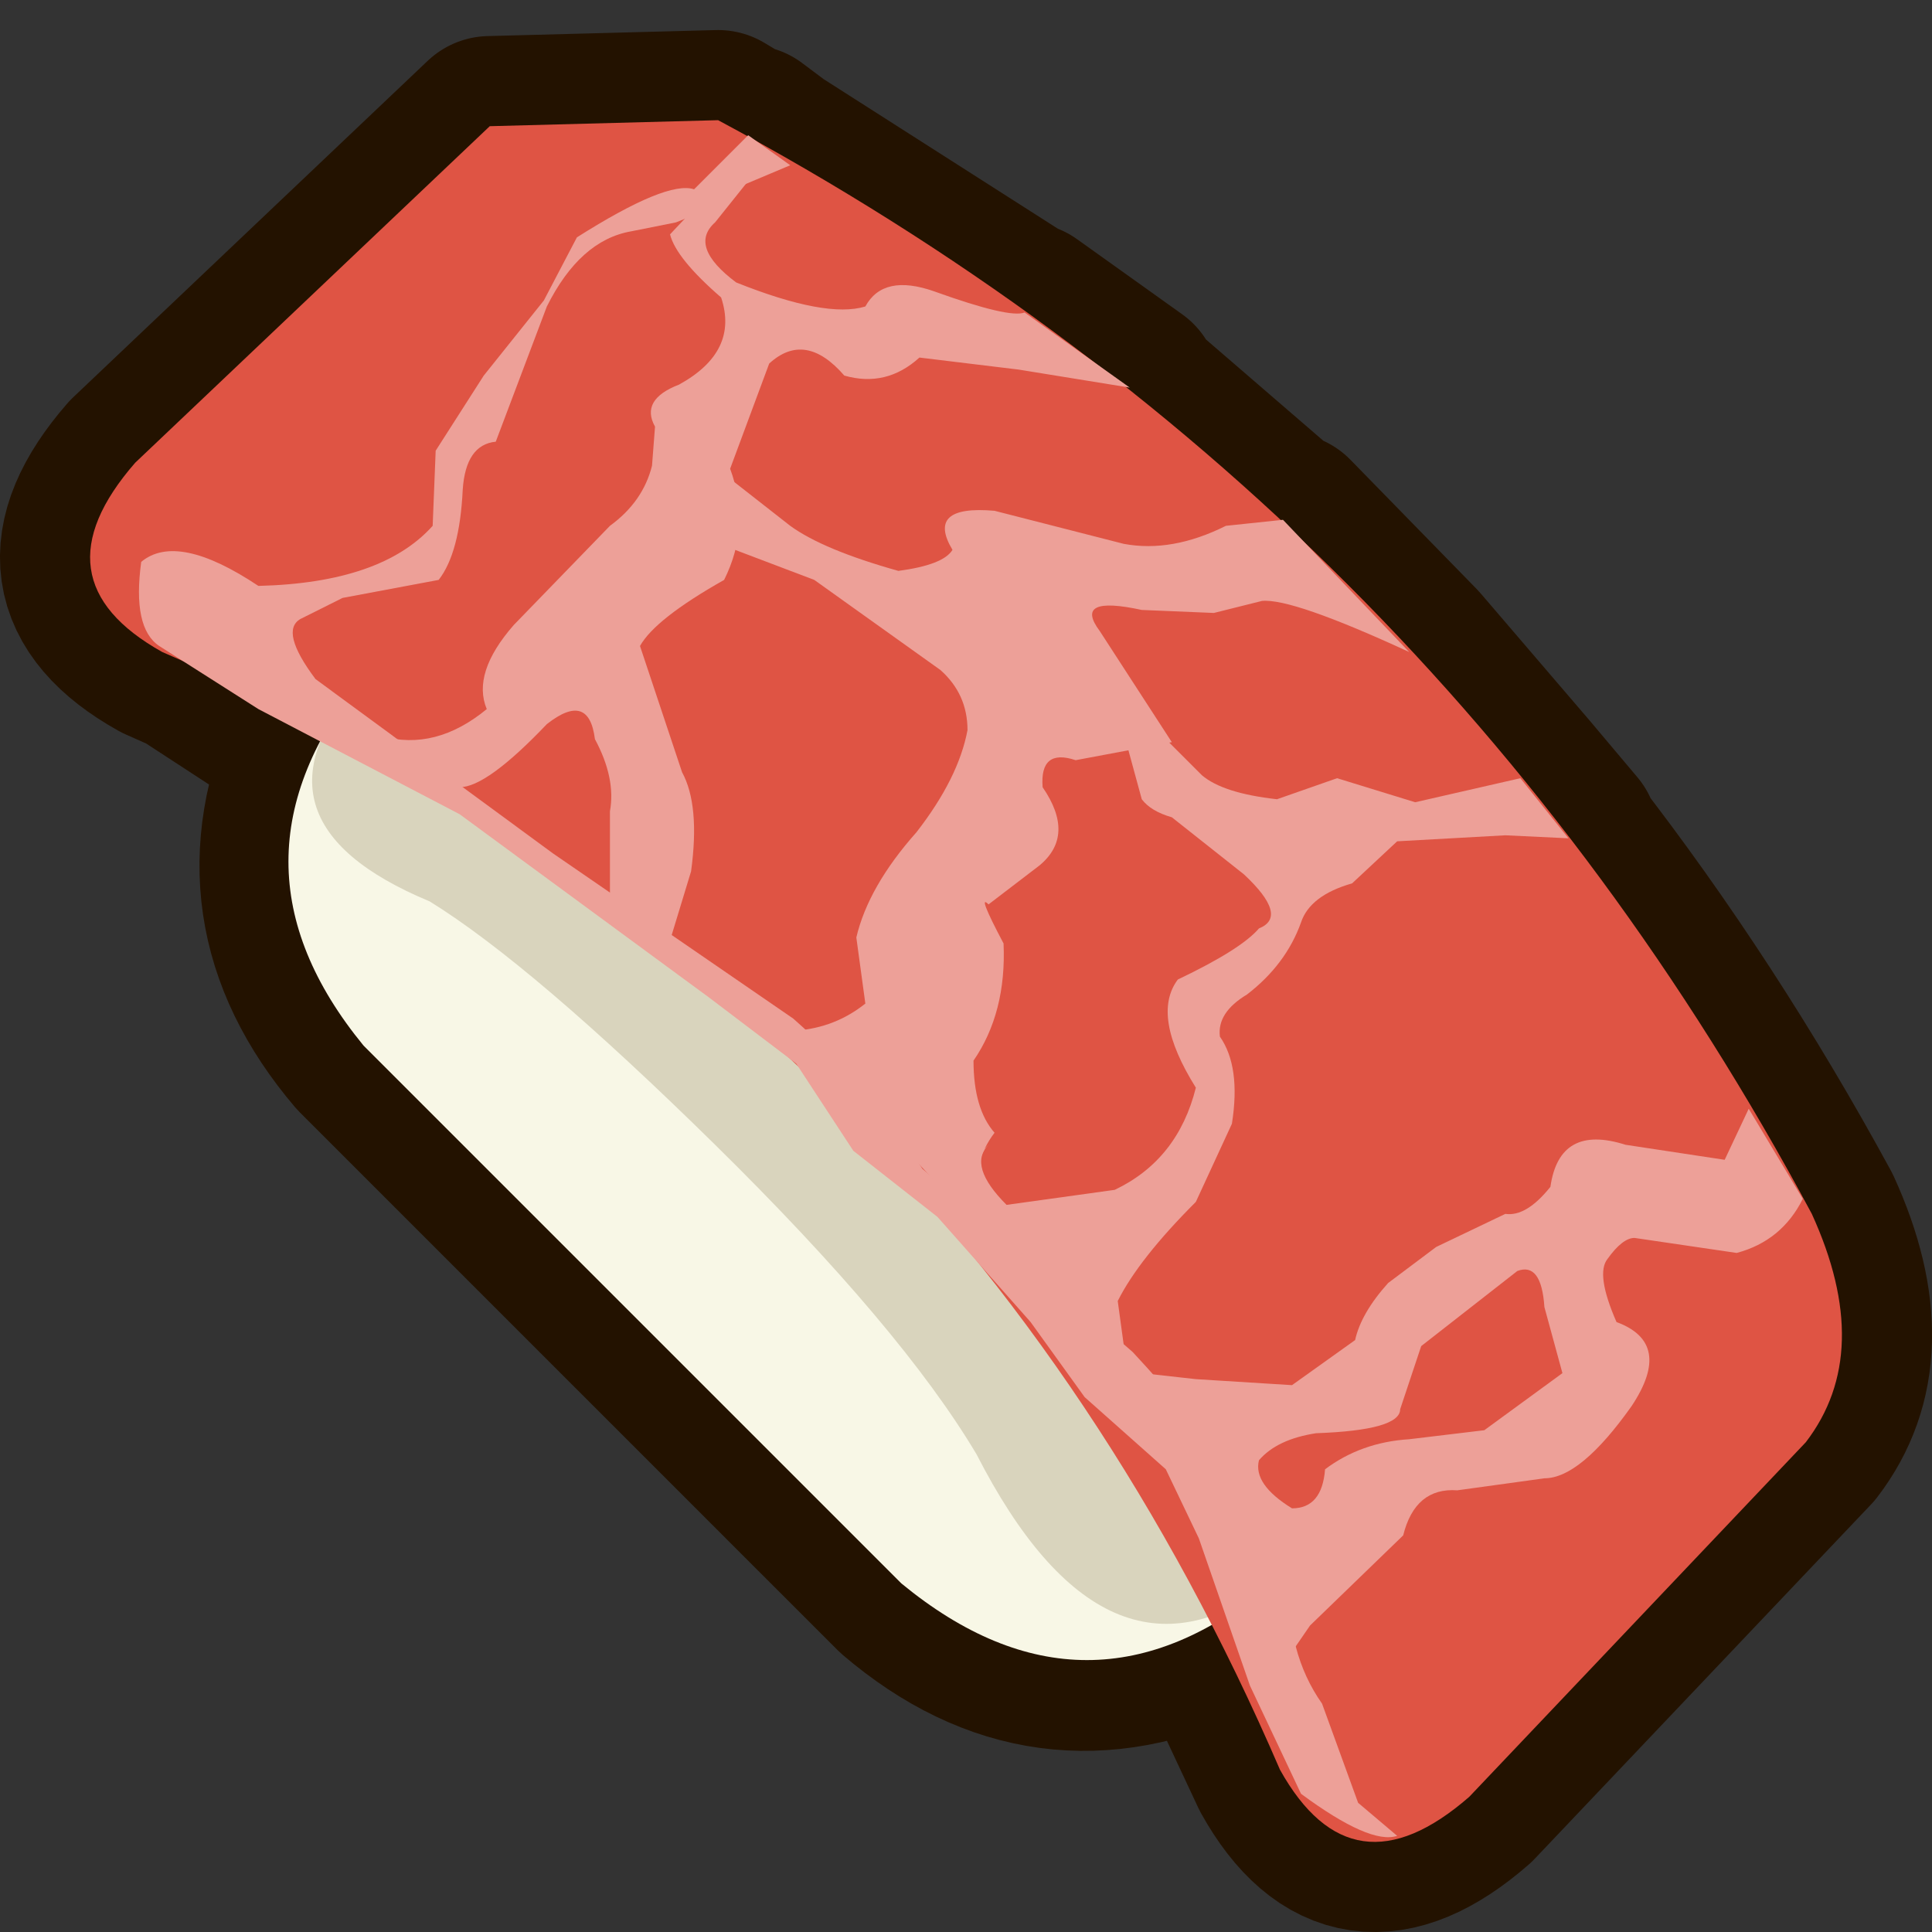 <?xml version="1.0" encoding="UTF-8" standalone="no"?>
<svg xmlns:xlink="http://www.w3.org/1999/xlink" height="32.15px" width="32.15px" xmlns="http://www.w3.org/2000/svg">
  <rect width="100%" height="100%" fill="#333333" stroke="none"/>
  <g transform="matrix(1.0, 0.0, 0.0, 1.0, 16.05, 16.1)">
    <path d="M14.1 4.1 Q15.15 6.4 14.0 7.9 L8.4 13.8 Q6.45 15.5 5.25 13.35 L4.15 11.0 Q1.35 12.35 -1.05 10.3 L-10.0 1.35 Q-12.0 -1.0 -10.75 -3.75 L-11.75 -4.3 -12.9 -5.05 -13.35 -5.25 Q-15.5 -6.45 -13.8 -8.4 L-7.9 -14.0 -4.1 -14.1 -3.6 -13.8 -3.6 -13.85 -3.2 -13.55 0.95 -10.9 1.0 -10.9 2.75 -9.65 2.65 -9.65 5.2 -7.45 5.35 -7.4 7.45 -5.25 9.25 -3.15 10.05 -2.2 10.0 -2.2 Q12.25 0.7 14.1 4.1" fill="#231200" fill-rule="evenodd" stroke="none"/>
    <path d="M14.1 4.1 Q12.25 0.7 10.0 -2.2 L10.05 -2.2 9.25 -3.15 7.45 -5.25 5.35 -7.4 5.2 -7.45 2.65 -9.65 2.75 -9.65 1.0 -10.9 0.95 -10.9 -3.2 -13.55 -3.6 -13.85 -3.6 -13.8 -4.1 -14.1 -7.9 -14.0 -13.8 -8.4 Q-15.5 -6.45 -13.35 -5.25 L-12.9 -5.05 -11.75 -4.3 -10.75 -3.75 Q-12.0 -1.0 -10.0 1.35 L-1.05 10.3 Q1.35 12.35 4.15 11.0 L5.25 13.35 Q6.45 15.5 8.4 13.8 L14.0 7.9 Q15.15 6.4 14.1 4.1 Z" fill="none" stroke="#231200" stroke-linecap="round" stroke-linejoin="round" stroke-width="3.0"/>
    <path d="M7.4 1.8 Q9.95 4.9 7.4 7.95 L5.1 10.25 Q2.05 12.8 -1.05 10.25 L-10.0 1.3 Q-12.5 -1.75 -10.0 -4.85 L-7.7 -7.15 Q-4.6 -9.65 -1.55 -7.15 L7.4 1.8" fill="#f8f7e6" fill-rule="evenodd" stroke="none"/>
    <path d="M7.4 1.8 Q9.95 4.9 7.4 7.95 L5.1 10.25 Q2.35 12.3 0.2 8.1 -1.05 6.0 -4.15 2.95 -7.2 -0.05 -8.9 -1.1 -12.15 -2.45 -10.0 -4.85 L-7.7 -7.15 Q-4.65 -9.65 -1.55 -7.15 L7.4 1.8" fill="#d9d4bd" fill-rule="evenodd" stroke="none"/>
    <path d="M5.25 13.35 Q-0.35 0.35 -13.35 -5.25 -15.5 -6.45 -13.8 -8.4 L-7.9 -14.0 -4.1 -14.1 Q7.75 -7.75 14.1 4.1 15.15 6.4 14.0 7.9 L8.4 13.8 Q6.45 15.5 5.25 13.35" fill="#df5444" fill-rule="evenodd" stroke="none"/>
    <path d="M-5.55 -12.25 Q-6.4 -12.1 -6.95 -11.0 L-7.8 -8.75 Q-8.3 -8.7 -8.35 -7.95 -8.4 -6.9 -8.75 -6.45 L-10.35 -6.15 -11.05 -5.8 Q-11.4 -5.6 -10.8 -4.8 L-6.85 -1.9 -2.85 0.85 Q-1.6 1.95 -0.7 3.35 L2.8 6.4 Q4.8 8.55 5.4 10.15 5.35 11.4 5.95 12.25 L6.55 13.9 7.2 14.45 Q6.75 14.6 5.6 13.75 L4.75 11.95 3.9 9.5 3.35 8.35 2.0 7.15 1.1 5.9 -0.45 4.15 -1.85 3.05 -2.8 1.6 -4.25 0.5 -8.4 -2.55 -11.75 -4.3 -13.4 -5.35 Q-13.85 -5.65 -13.7 -6.75 -13.1 -7.25 -11.75 -6.35 -9.7 -6.4 -8.85 -7.35 L-8.8 -8.6 -8.0 -9.85 -7.0 -11.1 -6.45 -12.15 Q-4.95 -13.1 -4.5 -12.95 L-3.6 -13.85 -2.9 -13.35 -3.85 -12.95 Q-4.15 -12.65 -4.8 -12.4 L-5.55 -12.25" fill="#eda098" fill-rule="evenodd" stroke="none"/>
    <path d="M0.9 -9.95 L-0.75 -10.15 Q-1.3 -9.65 -2.0 -9.85 -2.65 -10.6 -3.25 -10.05 L-3.9 -8.3 Q-3.55 -7.35 -4.0 -6.45 -5.15 -5.8 -5.4 -5.35 L-4.7 -3.25 Q-4.4 -2.7 -4.55 -1.6 L-4.9 -0.45 -5.9 -1.15 -5.9 -2.6 Q-5.8 -3.15 -6.15 -3.8 -6.25 -4.6 -6.95 -4.05 -7.95 -3.0 -8.4 -3.0 L-9.7 -3.85 Q-8.8 -3.6 -7.95 -4.3 -8.2 -4.9 -7.5 -5.7 L-5.9 -7.35 Q-5.35 -7.75 -5.2 -8.35 L-5.15 -9.0 Q-5.4 -9.45 -4.75 -9.7 -3.75 -10.25 -4.05 -11.15 -4.8 -11.8 -4.9 -12.2 L-4.1 -13.05 -3.35 -13.4 -4.15 -12.4 Q-4.6 -12.0 -3.8 -11.4 -2.3 -10.8 -1.65 -11.0 -1.35 -11.55 -0.5 -11.25 0.75 -10.8 1.0 -10.9 L2.75 -9.65 0.9 -9.95" fill="#eda098" fill-rule="evenodd" stroke="none"/>
    <path d="M1.3 -3.0 Q1.85 -2.2 1.25 -1.7 L0.4 -1.05 Q0.2 -1.25 0.65 -0.4 0.7 0.75 0.15 1.55 0.15 2.35 0.5 2.75 0.15 3.2 0.05 4.15 L-2.8 1.05 Q-2.15 1.0 -1.65 0.6 L-1.8 -0.5 Q-1.6 -1.35 -0.8 -2.25 -0.1 -3.15 0.05 -3.95 0.05 -4.55 -0.4 -4.95 L-2.5 -6.45 -3.95 -7.0 Q-4.2 -7.75 -4.05 -8.25 L-2.9 -7.35 Q-2.35 -6.95 -1.1 -6.6 -0.35 -6.7 -0.2 -6.95 -0.65 -7.7 0.5 -7.6 L2.65 -7.05 Q3.45 -6.9 4.35 -7.35 L5.3 -7.45 7.4 -5.25 Q5.45 -6.15 4.95 -6.1 L4.15 -5.9 2.95 -5.95 Q1.8 -6.2 2.25 -5.6 L3.45 -3.75 1.85 -3.45 Q1.25 -3.65 1.3 -3.0" fill="#eda098" fill-rule="evenodd" stroke="none"/>
    <path d="M5.6 -0.75 Q5.35 -0.05 4.7 0.45 4.2 0.75 4.25 1.15 4.6 1.65 4.45 2.6 L3.85 3.9 Q2.9 4.85 2.55 5.55 L2.7 6.65 1.4 5.6 0.05 4.45 -0.35 3.7 0.4 2.95 Q0.05 3.3 0.7 3.95 L2.5 3.7 Q3.55 3.2 3.85 2.0 3.1 0.8 3.55 0.2 4.6 -0.3 4.9 -0.65 5.4 -0.85 4.65 -1.55 L3.45 -2.5 Q3.1 -2.6 2.95 -2.8 L2.65 -3.9 3.1 -4.05 3.95 -3.2 Q4.3 -2.9 5.2 -2.8 L6.2 -3.15 7.5 -2.75 9.25 -3.15 10.05 -2.15 9.0 -2.2 7.2 -2.1 6.45 -1.4 Q5.75 -1.2 5.6 -0.75" fill="#eda098" fill-rule="evenodd" stroke="none"/>
    <path d="M12.85 4.75 L11.15 4.5 Q10.95 4.5 10.7 4.85 10.5 5.1 10.85 5.9 11.8 6.25 11.1 7.3 10.25 8.5 9.65 8.5 L8.2 8.7 Q7.5 8.65 7.3 9.45 L5.75 10.95 5.2 11.75 4.45 10.05 3.6 8.0 2.5 6.7 3.85 6.85 5.45 6.95 6.5 6.2 Q6.6 5.75 7.05 5.25 L7.85 4.65 9.0 4.1 Q9.35 4.15 9.75 3.65 9.9 2.6 11.0 2.95 L12.65 3.2 13.05 2.35 13.95 3.85 Q13.6 4.55 12.85 4.75" fill="#eda098" fill-rule="evenodd" stroke="none"/>
    <path d="M8.65 7.7 L7.4 7.85 Q6.6 7.9 6.0 8.35 5.95 9.0 5.45 9.0 4.8 8.6 4.9 8.2 5.2 7.85 5.85 7.75 7.25 7.7 7.25 7.35 L7.6 6.3 9.2 5.05 Q9.6 4.9 9.65 5.65 L9.95 6.75 8.65 7.7" fill="#df5444" fill-rule="evenodd" stroke="none"/>
  </g>
</svg>
